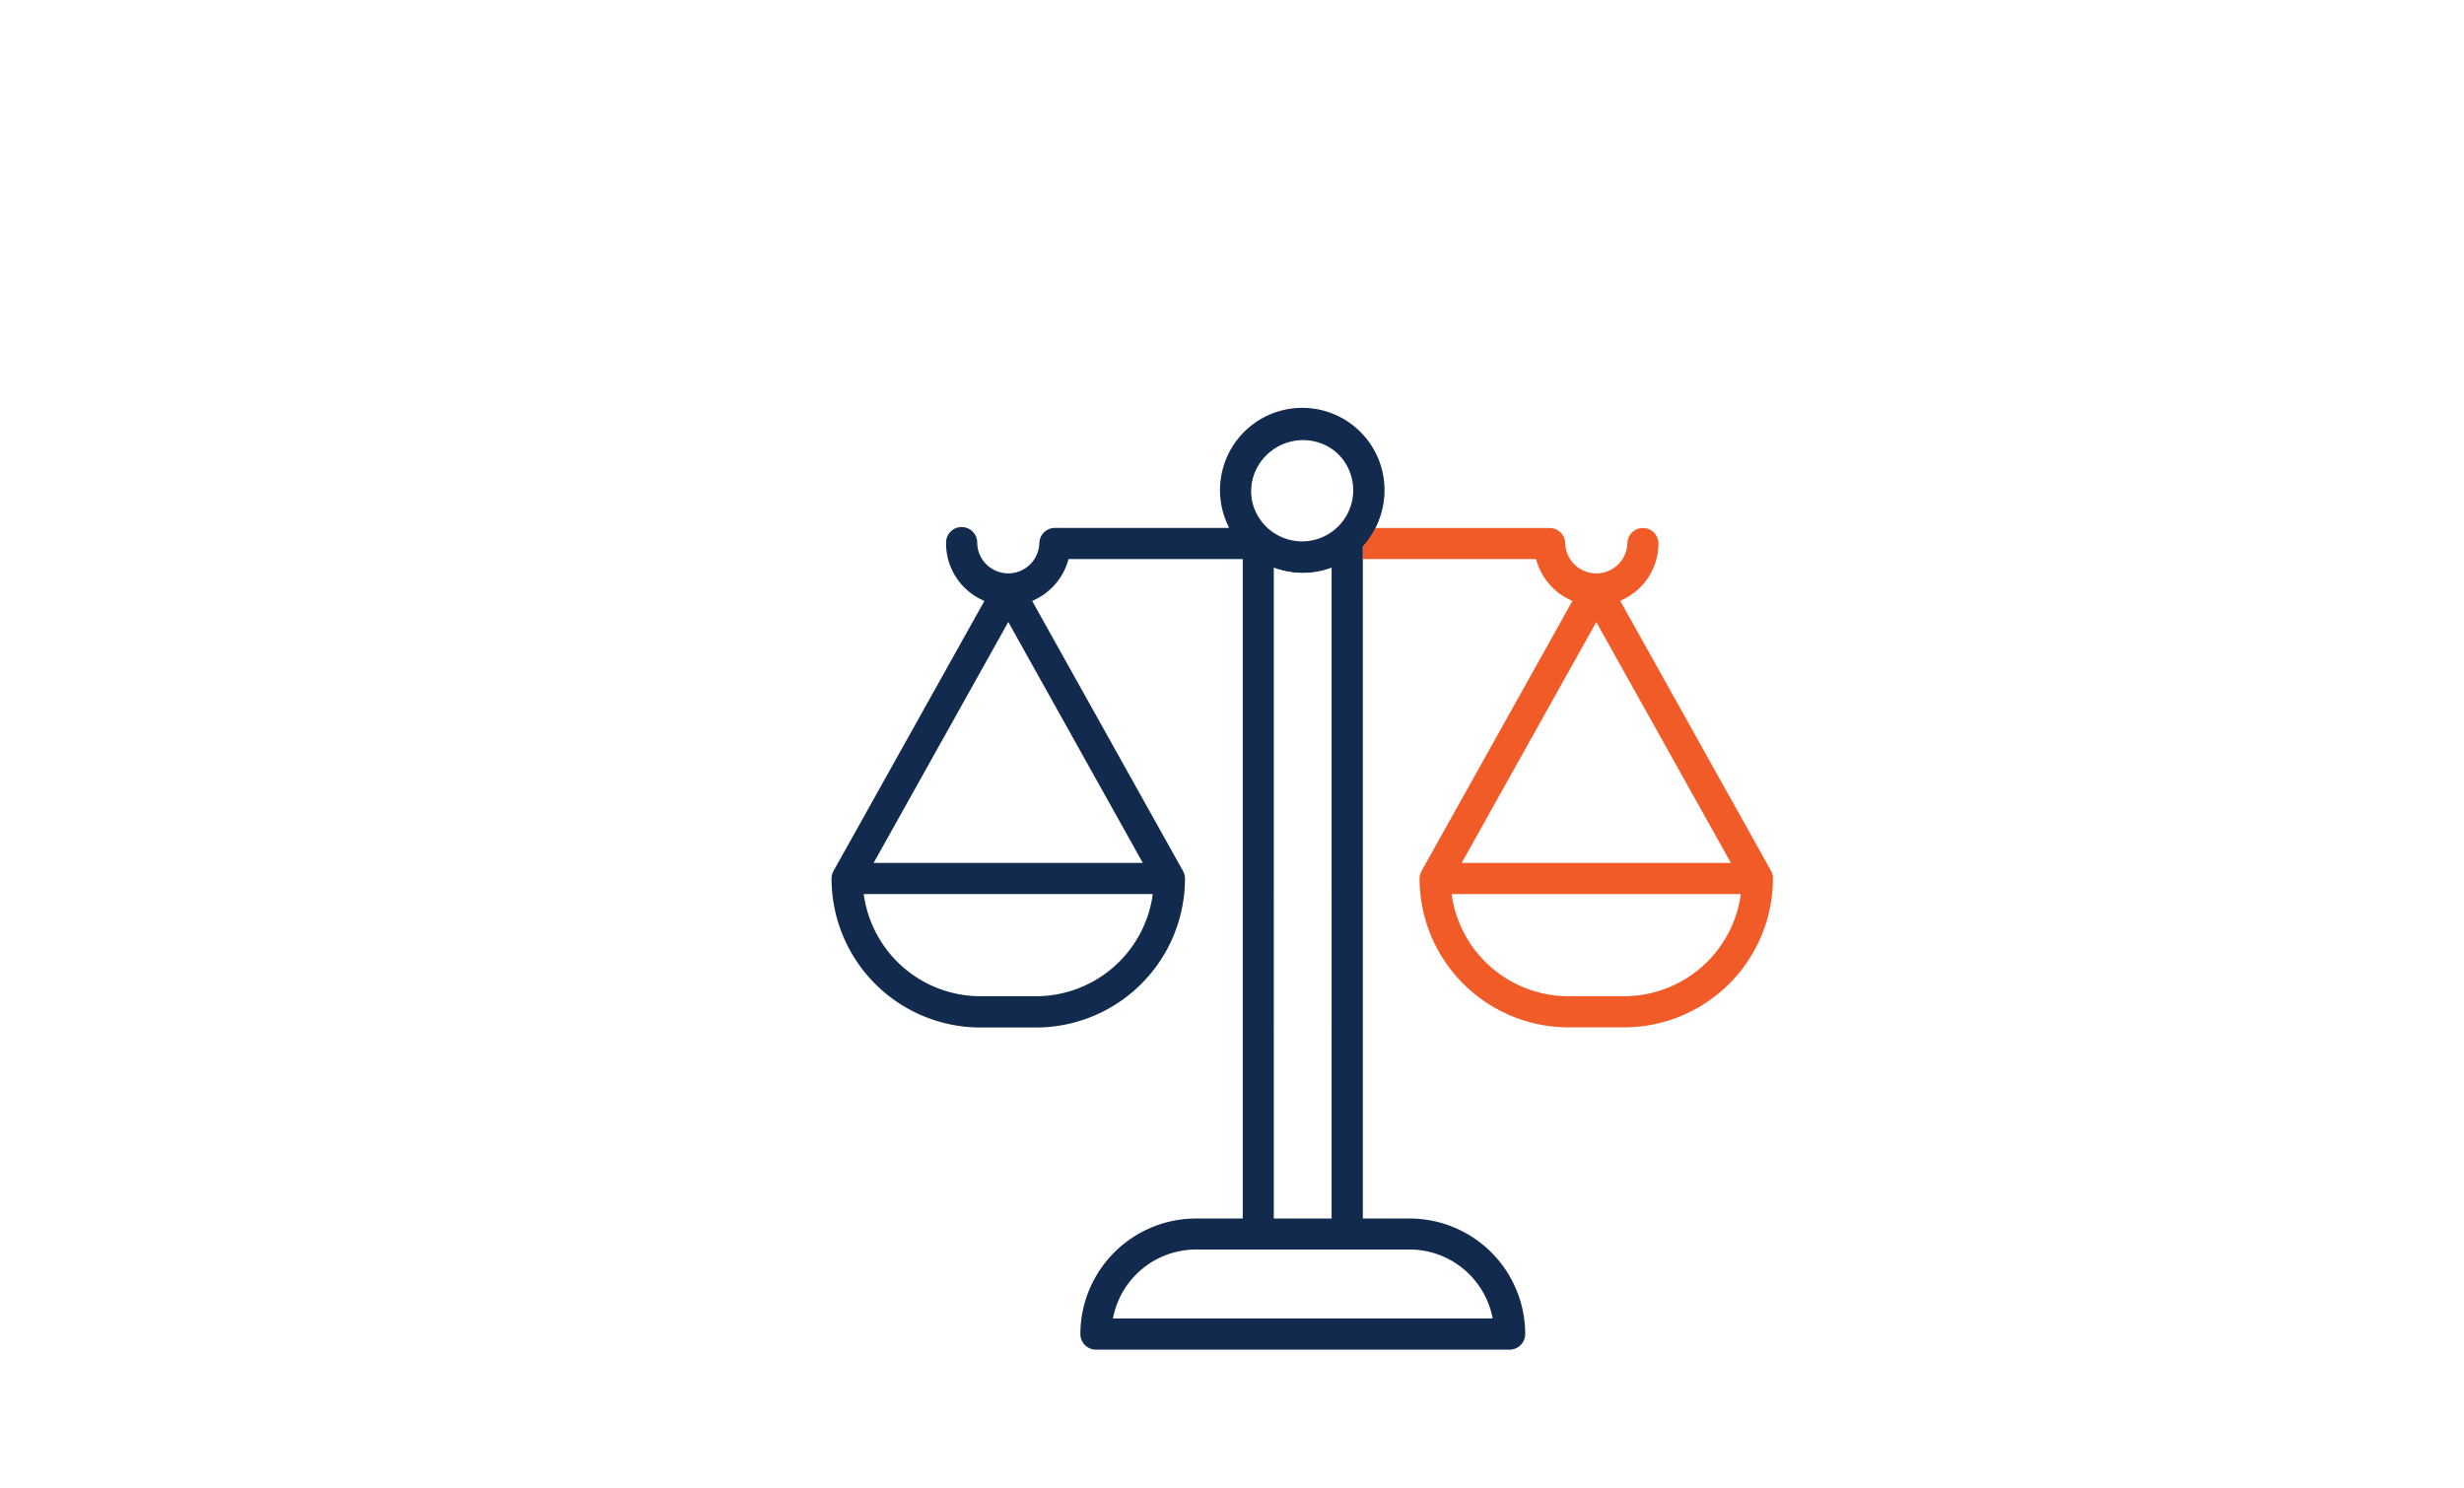 <svg id="Layer_1" data-name="Layer 1" xmlns="http://www.w3.org/2000/svg" viewBox="0 0 520 314"><defs><style>.cls-1{fill:#f15b27;}.cls-2{fill:#112a4e;}</style></defs><path class="cls-1" d="M373.76,183.82l-31.83-57,.6-.29A13.14,13.14,0,0,0,350,114.73a3.28,3.28,0,1,0-6.56,0,6.56,6.56,0,0,1-13.11,0,3.31,3.31,0,0,0-3.29-3.29H287.61V118h36.55l.14.45a13.18,13.18,0,0,0,6.94,8.11l.6.29-31.84,57a3.32,3.32,0,0,0-.42,1.6A31.46,31.46,0,0,0,331,216.85h11.73a31.46,31.46,0,0,0,31.43-31.43h0A3.31,3.31,0,0,0,373.76,183.82ZM336.88,131.3l27.89,49.91.52.93H308.47Zm30.4,58.13a24.9,24.9,0,0,1-24.53,20.85H331a24.9,24.9,0,0,1-24.54-20.85l-.11-.72h61Z"/><path class="cls-2" d="M297.48,257.2h-9.87V118h0v-6.58h2.67l.39-.87a17.36,17.36,0,1,0-31.68,0l.39.88H222.62a3.29,3.29,0,0,0-3.28,3.29,6.56,6.56,0,0,1-13.11,0,3.29,3.29,0,1,0-6.57,0,13.13,13.13,0,0,0,7.48,11.84l.6.29-31.84,57a3.31,3.31,0,0,0-.41,1.6,31.44,31.44,0,0,0,31.43,31.43h11.73a31.46,31.46,0,0,0,31.43-31.43,3.32,3.32,0,0,0-.42-1.6l-31.83-57,.6-.29a13.21,13.21,0,0,0,6.94-8.11l.13-.45h36.77V257.2H252.4A24.43,24.43,0,0,0,228,281.59a3.31,3.31,0,0,0,3.29,3.29h87.3a3.3,3.3,0,0,0,3.29-3.29,24.41,24.41,0,0,0-24.4-24.39Zm-54.3-67.77a24.9,24.9,0,0,1-24.53,20.85H206.92a24.88,24.88,0,0,1-24.53-20.85l-.12-.72h61Zm-2-7.29H184.37l27.87-49.87.54-1Zm33.63-89.45A10.79,10.79,0,1,1,264,103.48,10.8,10.8,0,0,1,274.83,92.69Zm6.21,27V257.2h-12.2V119.8l.81.25a17.42,17.42,0,0,0,5.18.79,17.19,17.19,0,0,0,5.39-.86Zm34,158.6H234.86l.18-.77a17.86,17.86,0,0,1,17.36-13.78h45.09a17.87,17.87,0,0,1,17.36,13.78Z"/><path class="cls-2" d="M275,92.9a11,11,0,1,1-11,11,11,11,0,0,1,11-11m0-6a17,17,0,1,0,17,17,17,17,0,0,0-17-17Z"/></svg>